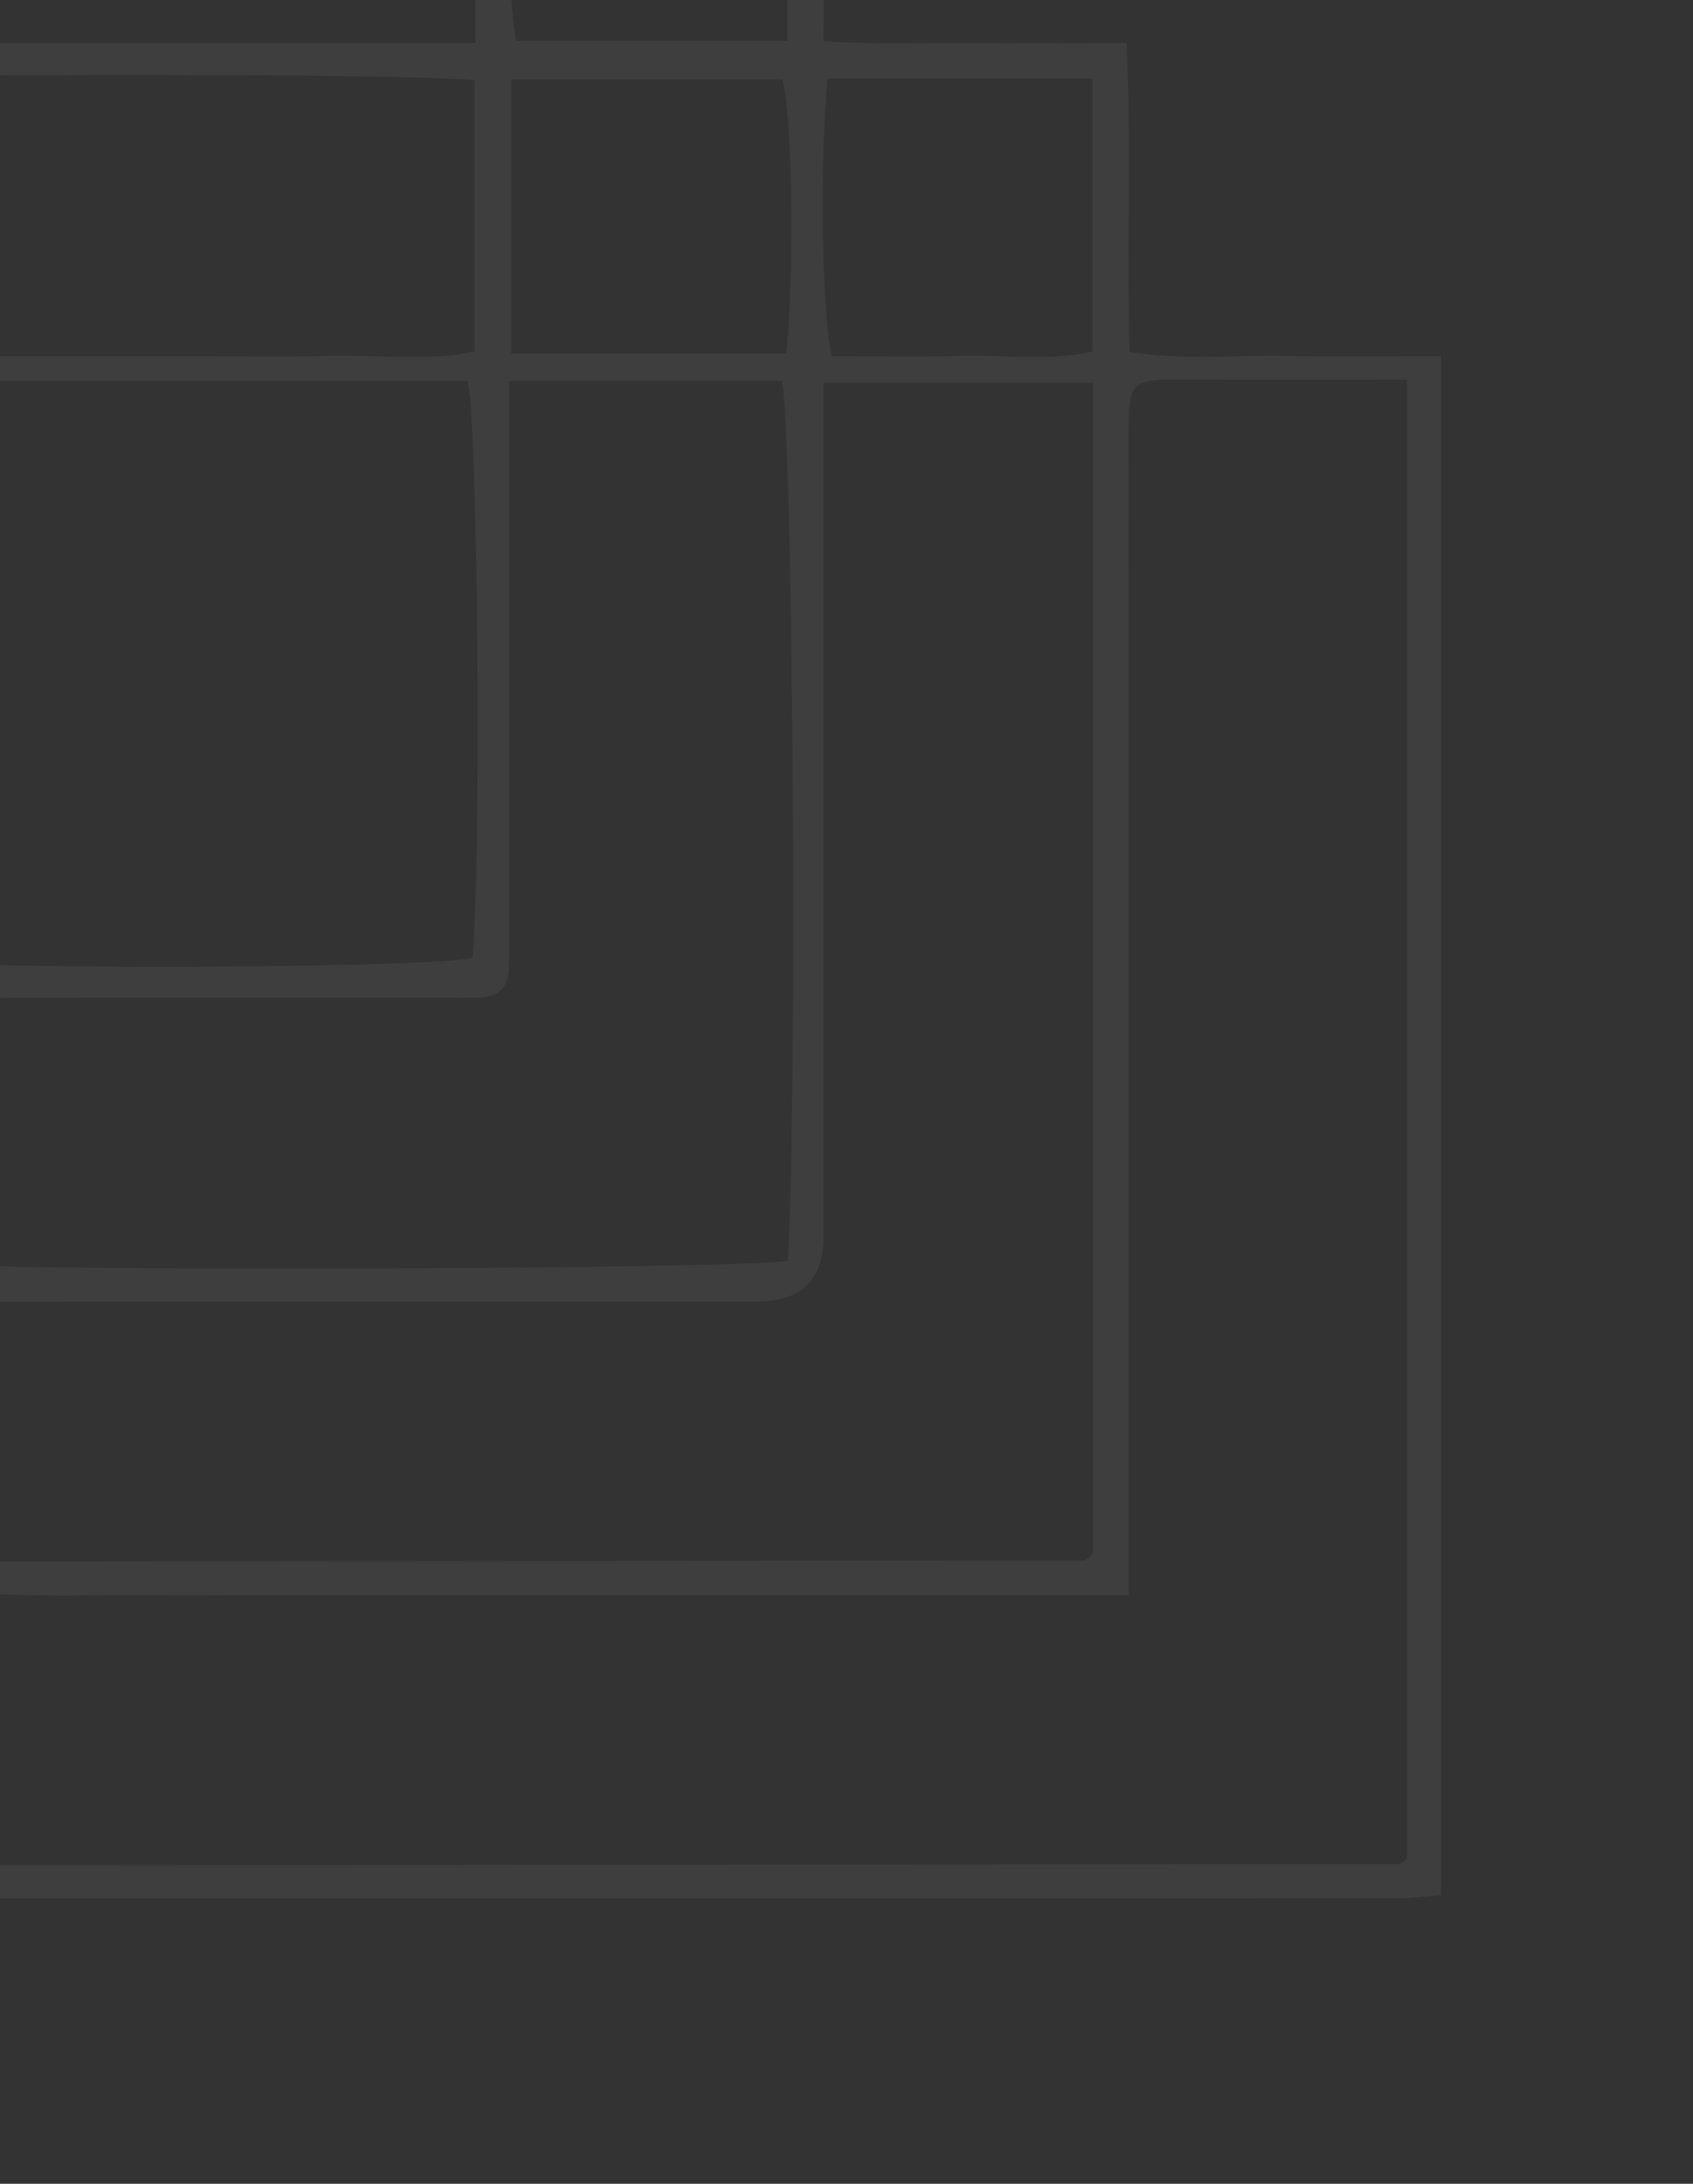 <svg width="190" height="245" viewBox="0 0 190 245" fill="none" xmlns="http://www.w3.org/2000/svg">
<rect x="0" y="0" width="190" height="245" fill="#333333" stroke="none"/>
<path d="M-12.469 146.481C-20.87 145.594 -39.209 145.826 -43.74 146.884C-43.74 151.458 -43.835 156.1 -43.715 160.737C-43.59 165.503 -44.295 170.328 -43.226 174.909H-12.469V146.481ZM88.368 -23.454C84.526 -24.652 63.615 -24.844 57.541 -23.692C56.739 -15.737 56.958 0.184 57.951 4.583H88.368V-23.454ZM-77.718 142.209C-72.402 142.209 -67.567 142.225 -62.732 142.205C-57.741 142.183 -52.749 142.128 -47.771 142.086V112.234H-77.718V142.209ZM-43.483 141.787C-35.177 142.587 -16.95 142.39 -12.517 141.49C-11.692 130.915 -11.986 116.281 -13.098 112.204H-43.483V141.787ZM92.888 8.807C91.954 17.78 92.23 35.606 93.365 39.956C98.14 39.956 102.989 40.061 107.816 39.926C112.782 39.788 117.801 40.531 122.575 39.456V8.807H92.888ZM88.251 39.675C89.185 29.614 88.888 12.837 87.805 8.913H57.38V39.675H88.251ZM-8.054 42.748C-9.117 55.306 -8.701 103.821 -7.549 108.024C9.209 108.823 48.044 108.479 53.033 107.488C54.039 95.692 53.626 46.994 52.475 42.748H-8.054ZM57.14 42.733V49.233C57.14 67.67 57.141 86.107 57.139 104.545C57.139 105.962 57.184 107.384 57.1 108.797C56.99 110.673 55.962 111.787 54.055 111.9C52.641 111.984 51.219 111.941 49.803 111.941C32.176 111.943 14.549 111.934 -3.077 111.958C-4.811 111.961 -6.544 112.176 -8.151 112.284V141.745C0.497 142.682 84.049 142.396 88.41 141.446C89.513 123.92 88.994 47.168 87.731 42.733H57.14ZM53.259 8.999C41.808 7.982 -39.231 8.369 -43.479 9.393V107.659C-36.867 108.521 -17.261 108.405 -12.212 107.438V74.184C-12.212 68.512 -12.305 62.837 -12.185 57.167C-12.067 51.572 -12.713 45.937 -11.724 39.956H20.682C26.151 39.956 31.624 40.065 37.091 39.924C42.466 39.786 47.896 40.549 53.259 39.449V8.999ZM-8.338 174.909C-7.077 175.043 -6.301 175.201 -5.524 175.2C36.865 175.163 79.253 175.114 121.642 175.056C121.822 175.055 122.013 174.924 122.162 174.813C122.321 174.696 122.448 174.53 122.639 174.342V42.916H92.431V49.788C92.431 79.401 92.442 109.015 92.431 138.628C92.431 143.546 89.977 146.009 85.068 146.016C56.065 146.021 27.061 145.998 -1.944 146.057C-4.061 146.061 -6.365 145.346 -8.338 146.797V174.909ZM-47.508 107.956V100.943C-47.508 71.94 -47.508 42.936 -47.507 13.934C-47.507 12.514 -47.6 11.087 -47.483 9.677C-47.227 6.591 -45.622 5.058 -42.44 4.834C-41.027 4.736 -39.602 4.815 -38.182 4.815H53.36C53.386 -5.199 53.385 -14.619 53.364 -24.386C50.898 -24.386 49.101 -24.387 47.303 -24.385C5.931 -24.334 -35.441 -24.283 -76.812 -24.22C-76.98 -24.219 -77.158 -24.05 -77.312 -23.933C-77.473 -23.812 -77.61 -23.658 -77.68 -23.593V107.956H-47.508ZM126.661 178.979C120.188 178.979 114.533 178.978 108.867 178.978H24.893C19.417 178.978 13.937 178.87 8.464 179.007C2.877 179.148 -2.76 178.4 -8.136 179.428V209.007C-7.069 209.119 -6.29 209.272 -5.512 209.271C48.644 209.234 102.798 209.184 156.953 209.124C157.123 209.123 157.314 208.977 157.462 208.866C157.632 208.749 157.77 208.592 157.887 208.481V42.609C149.749 42.609 141.886 42.652 134.024 42.598C126.597 42.547 126.639 42.321 126.65 49.876C126.682 90.445 126.661 131.014 126.661 171.582L126.661 178.979ZM-81.734 108.093V68.691C-81.734 62.202 -81.735 55.711 -81.735 49.222C-81.735 42.935 -81.734 36.648 -81.734 30.362V10.893C-81.734 4.404 -81.831 -2.087 -81.708 -8.575C-81.587 -14.98 -82.267 -21.425 -81.326 -27.603C-80.736 -27.856 -80.562 -27.951 -80.377 -28.006C-80.184 -28.063 -79.98 -28.092 -79.78 -28.118C-79.579 -28.142 -79.376 -28.159 -79.175 -28.159C-36.182 -28.164 6.812 -28.168 49.804 -28.174C50.21 -28.174 50.617 -28.165 51.021 -28.187C51.425 -28.207 51.831 -28.24 52.228 -28.31C52.41 -28.342 52.587 -28.457 52.74 -28.568C52.902 -28.687 53.035 -28.845 53.08 -28.89V-57.959C44.465 -58.917 -108.58 -58.621 -113.236 -57.605C-113.236 -3.747 -113.236 50.178 -113.229 104.102C-113.229 105.111 -113.142 106.122 -113.061 107.13C-113.048 107.298 -112.87 107.465 -112.745 107.61C-112.615 107.763 -112.455 107.889 -112.238 108.093H-81.734ZM161.728 39.956V212.605C160.009 212.741 158.449 212.971 156.9 212.972C102.745 212.991 48.587 212.987 -5.569 212.987C-6.38 212.987 -7.194 213.024 -8.003 212.979C-11.459 212.782 -12.111 212.181 -12.19 208.53C-12.289 204.069 -12.215 199.605 -12.215 195.142V179.065H-46.895C-48.132 173.316 -47.326 167.871 -47.476 162.485C-47.623 157.241 -47.508 151.989 -47.508 146.1C-58.889 145.886 -69.951 146.141 -81.627 145.942C-81.876 134.532 -81.625 123.478 -81.787 112.031H-115.788C-116.296 111.478 -116.454 111.342 -116.566 111.175C-116.674 111.016 -116.811 110.828 -116.811 110.652C-116.885 54.27 -116.948 -2.111 -117 -58.492C-117.001 -59.478 -116.863 -60.465 -116.761 -61.814C-115.057 -61.943 -113.502 -62.165 -111.946 -62.166C-57.791 -62.184 -3.635 -62.181 50.521 -62.181C51.332 -62.181 52.147 -62.219 52.954 -62.171C56.393 -61.972 57.054 -61.36 57.12 -57.704C57.211 -52.636 57.143 -47.564 57.143 -42.492V-28.247H91.837C93.047 -22.492 92.261 -17.049 92.4 -11.659C92.548 -6.416 92.431 -1.166 92.431 4.621C98.384 5.017 104.007 4.755 109.61 4.805C115.042 4.852 120.485 4.815 126.427 4.815C126.968 16.558 126.438 27.86 126.767 39.484C132.602 40.425 138.438 39.827 144.231 39.932C149.876 40.036 155.531 39.956 161.728 39.956Z" fill="#F5F5F5" fill-opacity="0.06"/>
</svg>

